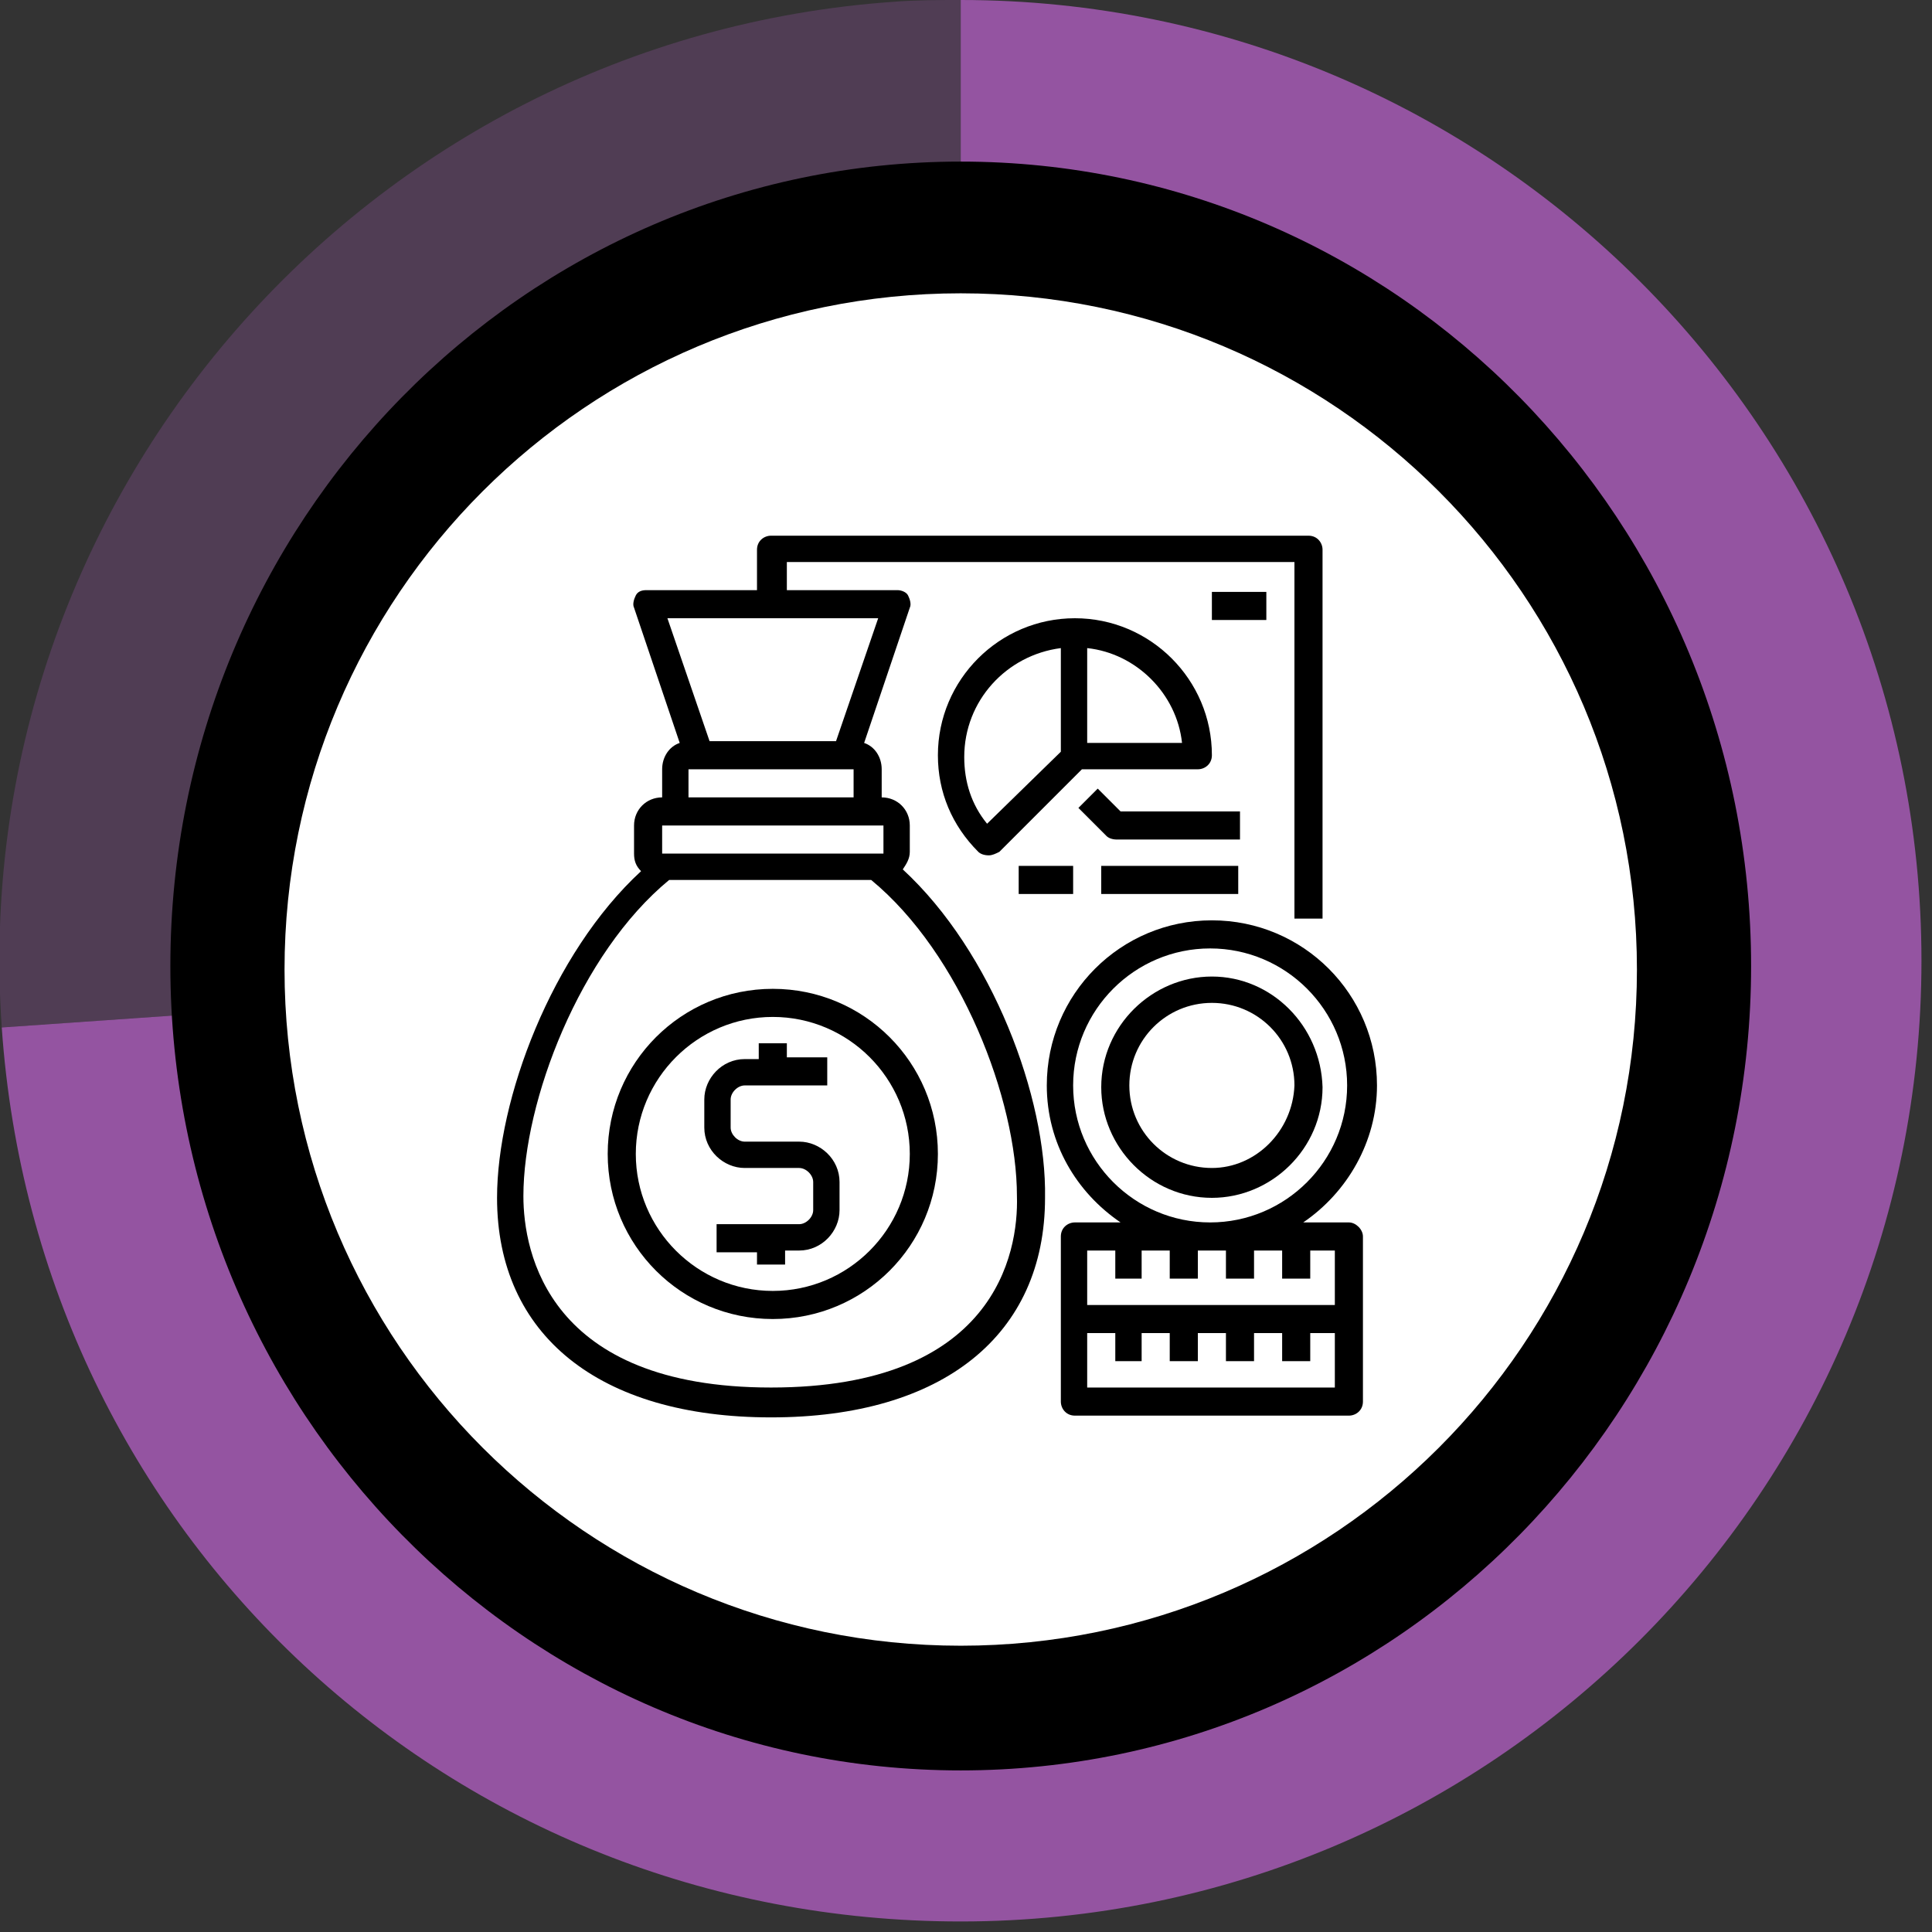 <svg width="110" height="110" viewBox="0 0 110 110" fill="none" xmlns="http://www.w3.org/2000/svg">
<rect x="0" y="0" width="110" height="110" fill="#333333" stroke="none"/>
<g clip-path="url(#clip0)">
<path opacity="0.3" d="M54.7 54.7L0.1 58.5C-2 28.4 20.8 2.2 50.9 0.1C52.1 0 53.5 0 54.7 0V54.7Z" fill="#9454A1"/>
<path d="M54.7 54.7V0C84.9 0 109.4 24.5 109.4 54.7C109.4 84.9 84.9 109.4 54.7 109.4C25.7 109.4 2.1 87.4 0.1 58.5L54.7 54.7Z" fill="#9454A1"/>
<path d="M54.7 100.8C79.553 100.8 99.7 80.295 99.7 55C99.7 29.706 79.553 9.2 54.7 9.2C29.847 9.2 9.7 29.706 9.7 55C9.7 80.295 29.847 100.8 54.7 100.8Z" fill="black"/>
<path d="M54.7 93.7C75.963 93.7 93.2 76.463 93.2 55.2C93.2 33.937 75.963 16.7 54.7 16.7C33.437 16.7 16.2 33.937 16.2 55.2C16.2 76.463 33.437 93.7 54.7 93.7Z" fill="white"/>
<path d="M43.2 59.5V60.3H42.4C41.1 60.3 40.1 61.4 40.1 62.6V64.2C40.1 65.5 41.2 66.5 42.4 66.5H45.5C45.9 66.5 46.3 66.9 46.3 67.3V68.9C46.3 69.3 45.9 69.7 45.5 69.7H40.8V71.3H43.1V72H44.7V71.2H45.5C46.8 71.2 47.8 70.1 47.8 68.9V67.3C47.8 66 46.7 65 45.5 65H42.4C42 65 41.6 64.6 41.6 64.2V62.6C41.6 62.2 42 61.8 42.4 61.8H47.1V60.2H44.8V59.4H43.2V59.5Z" fill="black"/>
<path d="M34.6 65.7C34.6 70.9 38.8 75.1 44 75.1C49.2 75.1 53.4 70.9 53.4 65.7C53.4 60.5 49.2 56.3 44 56.3C38.8 56.3 34.6 60.5 34.6 65.7ZM51.8 65.7C51.8 70 48.3 73.5 44 73.5C39.7 73.5 36.2 70 36.2 65.7C36.2 61.4 39.7 57.9 44 57.9C48.3 57.9 51.8 61.4 51.8 65.7Z" fill="black"/>
<path d="M51.4 49.5C51.6 49.2 51.8 48.9 51.8 48.5V47C51.8 46.1 51.1 45.4 50.2 45.4V43.8C50.2 43.1 49.8 42.5 49.2 42.3L51.8 34.6C51.9 34.4 51.8 34.1 51.7 33.9C51.6 33.7 51.3 33.6 51.1 33.6H44.8V32H73.7V52.3H75.3V31.3C75.3 30.9 75 30.5 74.5 30.5H43.9C43.5 30.5 43.1 30.8 43.1 31.3V33.6H36.8C36.5 33.6 36.3 33.7 36.2 33.9C36.1 34.1 36 34.4 36.1 34.6L38.7 42.3C38.1 42.5 37.7 43.1 37.7 43.8V45.4C36.8 45.4 36.1 46.1 36.1 47V48.6C36.1 49 36.2 49.3 36.5 49.6C31.4 54.3 28.3 62.6 28.3 68.2C28.3 76 34.1 80.7 43.9 80.7C53.7 80.7 59.5 76 59.5 68.2C59.6 62.5 56.5 54.2 51.4 49.5ZM50 35.2L47.6 42.2H40.4L38 35.2H50ZM39.3 43.8H39.8H48.1H48.6V45.4H39.2V43.8H39.3ZM37.7 47H39.3H48.7H50.3V48.6H37.7V47ZM43.9 79C31.2 79 29.8 71.3 29.8 68.1C29.8 62.7 33 54.3 38.1 50.1H49.6C54.7 54.3 57.9 62.6 57.9 68.1C58 71.4 56.6 79 43.9 79Z" fill="black"/>
<path d="M69 55.6C65.6 55.6 62.7 58.4 62.7 61.9C62.7 65.3 65.5 68.2 69 68.2C72.4 68.2 75.3 65.4 75.3 61.9C75.2 58.4 72.4 55.6 69 55.6ZM69 66.5C66.4 66.5 64.3 64.4 64.3 61.8C64.3 59.2 66.4 57.1 69 57.1C71.6 57.1 73.7 59.2 73.7 61.8C73.6 64.4 71.5 66.5 69 66.5Z" fill="black"/>
<path d="M76.8 69.6H74.2C76.7 67.9 78.4 65 78.4 61.8C78.4 56.6 74.2 52.4 69 52.4C63.8 52.4 59.6 56.6 59.6 61.8C59.6 65.1 61.3 67.9 63.8 69.6H61.2C60.8 69.6 60.4 69.9 60.4 70.4V75.1V79.8C60.4 80.2 60.7 80.6 61.2 80.6H76.8C77.2 80.6 77.6 80.3 77.6 79.8V75.1V70.4C77.6 70 77.2 69.6 76.8 69.6ZM61.1 61.8C61.1 57.5 64.6 54 68.9 54C73.2 54 76.7 57.5 76.7 61.8C76.7 66.1 73.2 69.6 68.9 69.6C64.6 69.6 61.1 66.1 61.1 61.8ZM61.9 71.2H63.5V72.8H65V71.2H66.6V72.8H68.2V71.2H69.8V72.8H71.4V71.2H73V72.8H74.6V71.2H76V74.3H61.9V71.2ZM76 79H61.9V75.9H63.5V77.5H65V75.9H66.6V77.5H68.2V75.9H69.8V77.5H71.4V75.9H73V77.5H74.6V75.9H76V79Z" fill="black"/>
<path d="M68.2 43.8C68.6 43.8 69 43.5 69 43C69 38.7 65.5 35.2 61.2 35.2C56.9 35.2 53.4 38.7 53.4 43C53.4 45.1 54.2 47 55.7 48.5C55.8 48.6 56 48.7 56.3 48.7C56.5 48.7 56.7 48.6 56.9 48.5L61.6 43.8H68.2ZM67.3 42.3H61.9V36.9C64.7 37.2 67 39.5 67.3 42.3ZM56.2 46.9C55.3 45.8 54.9 44.5 54.9 43.1C54.9 39.9 57.3 37.3 60.4 36.9V42.8L56.2 46.9Z" fill="black"/>
<path d="M70.5 46.2H63.8L62.5 44.9L61.4 46L63 47.6C63.1 47.7 63.3 47.8 63.6 47.8H70.6V46.2H70.5Z" fill="black"/>
<path d="M70.5 49.3H62.7V50.9H70.5V49.3Z" fill="black"/>
<path d="M61.1 49.3H58V50.9H61.1V49.3Z" fill="black"/>
<path d="M72.1 33.7H69V35.3H72.1V33.7Z" fill="black"/>
</g>
<defs>
<clipPath id="clip0">
<rect width="109.4" height="109.4" fill="white"/>
</clipPath>
</defs>
</svg>
